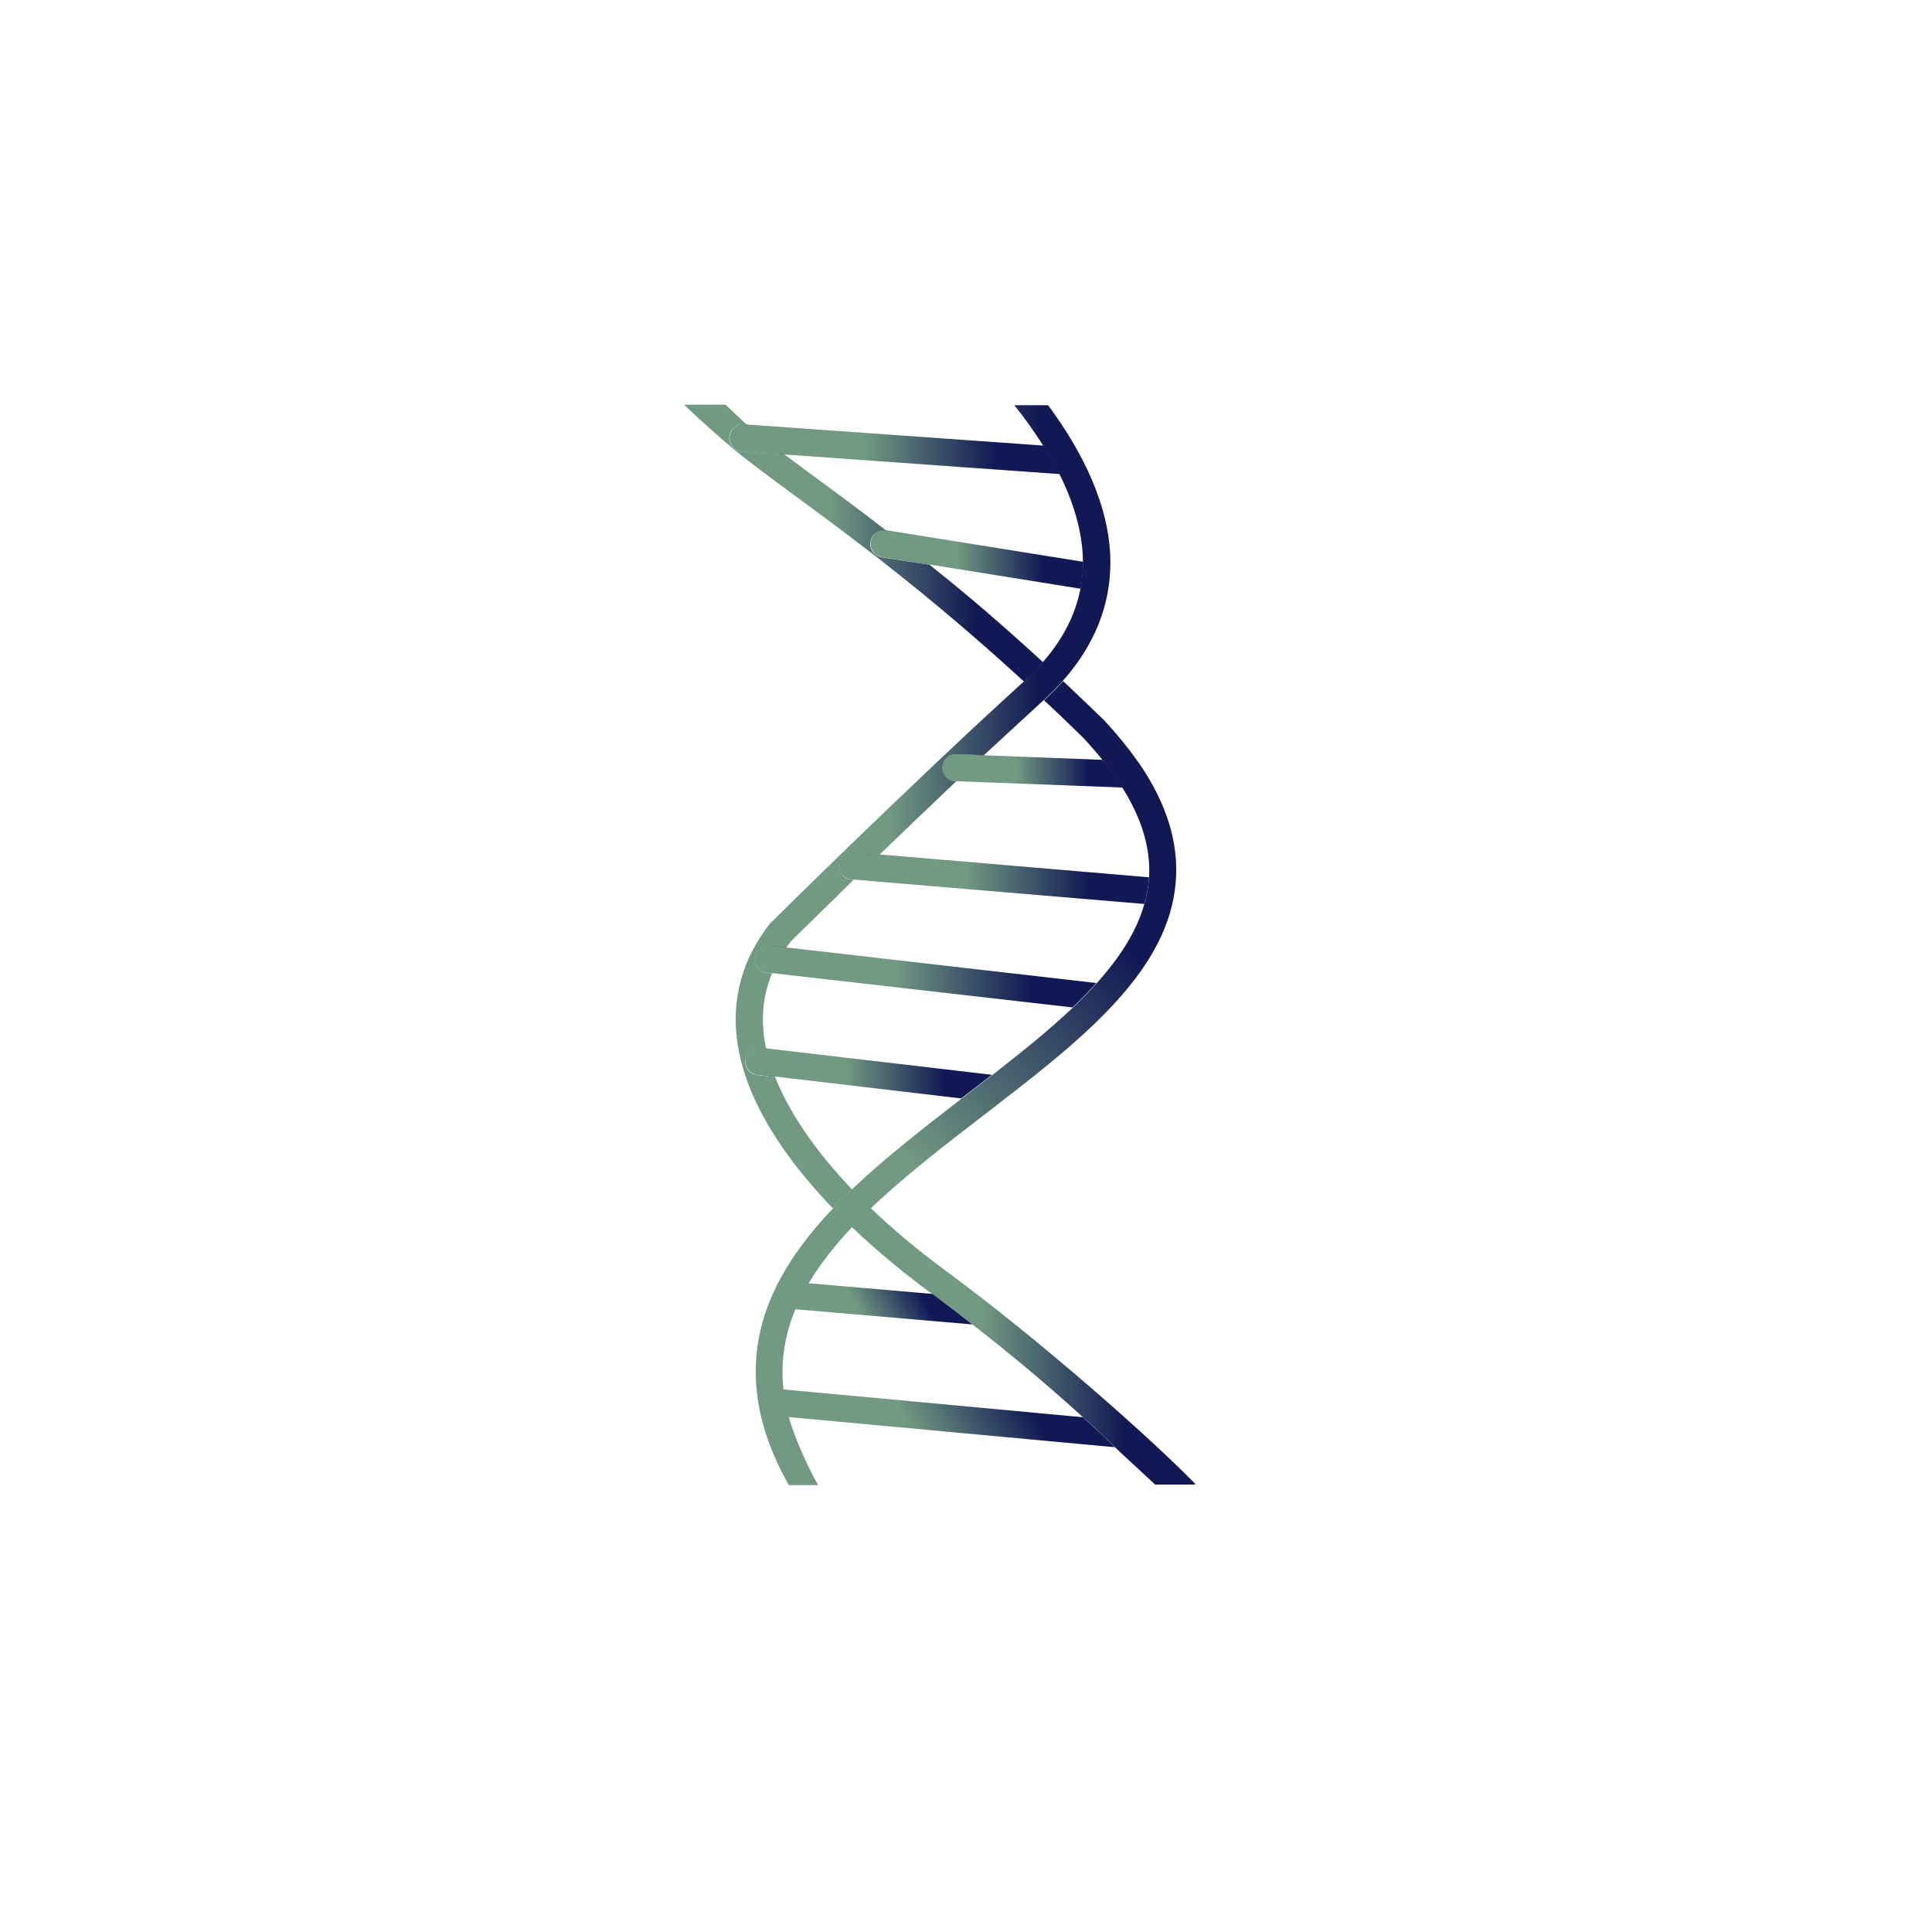 <?xml version="1.0" encoding="UTF-8"?>
<!-- Generator: Adobe Illustrator 26.2.1, SVG Export Plug-In . SVG Version: 6.00 Build 0)  -->
<svg xmlns="http://www.w3.org/2000/svg" xmlns:xlink="http://www.w3.org/1999/xlink" version="1.1" x="0px" y="0px" viewBox="0 0 760 760" style="enable-background:new 0 0 760 760;" xml:space="preserve">
<style type="text/css">
	.st0{display:none;}
	.st1{fill:url(#SVGID_1_);}
	.st2{fill:#FFFFFF;}
	.st3{fill:none;stroke:#111954;stroke-width:8;stroke-miterlimit:10;}
	.st4{fill:url(#SVGID_00000130628272634858266760000011918689810816356266_);}
	.st5{fill:none;stroke:#729982;stroke-width:8;stroke-miterlimit:10;}
	.st6{fill:url(#SVGID_00000177452637878234494060000006375788500432313738_);}
	.st7{fill:url(#SVGID_00000157272773304456909450000006089443106428310432_);}
	.st8{fill:url(#SVGID_00000070803191039525867800000007224775595494522503_);}
	.st9{fill:url(#SVGID_00000176007074689156475850000008045852492928822151_);}
	.st10{fill:url(#SVGID_00000036224038086007498690000006857688975962970778_);}
	.st11{fill:url(#SVGID_00000083066404841698773740000002508562639697474723_);}
	.st12{fill:url(#SVGID_00000160880058393892244910000011019099107514770304_);}
	.st13{fill:url(#SVGID_00000069399804553543641570000003667129190204218272_);}
	.st14{fill:url(#SVGID_00000057827845468494942540000013871802437739134881_);}
	.st15{fill:url(#SVGID_00000067236660563721512790000014302996065645608361_);}
	.st16{fill:url(#SVGID_00000011028042979653173570000016374187235753842616_);}
	.st17{fill:url(#SVGID_00000052090567452626492090000013980855567385982611_);}
	.st18{fill:url(#SVGID_00000059296768054773820830000004525067406496189869_);}
	.st19{fill:url(#SVGID_00000009574682601850731500000018160239823837634742_);}
	.st20{fill:url(#SVGID_00000083789923748679897320000007364145712890054805_);}
	.st21{fill:url(#SVGID_00000062874083096759467260000008784317176578235019_);}
	.st22{fill:url(#SVGID_00000088851882926043420380000017934893193433907878_);}
	.st23{fill:url(#SVGID_00000107552906338176576080000003912335915657114760_);}
	.st24{fill:url(#SVGID_00000046334744272541029990000000409929655940492697_);}
	.st25{fill:url(#SVGID_00000049212442108494141170000013033446999409330310_);}
	.st26{fill:url(#SVGID_00000162335072196078047240000013349527073112981385_);}
	.st27{fill:url(#SVGID_00000008831575594066196740000008520601022515070877_);}
	.st28{fill:url(#SVGID_00000150815594796941270070000011733952945980027572_);}
	.st29{fill:url(#SVGID_00000016776025003087256300000009090477664702117268_);}
	.st30{fill:url(#SVGID_00000051365256309839375190000007023808467783935934_);}
	.st31{fill:url(#SVGID_00000015326151227508737110000002317656954945444780_);}
</style>
<g id="Camada_1" class="st0">
	
		<linearGradient id="SVGID_1_" gradientUnits="userSpaceOnUse" x1="-2657.928" y1="-5386.407" x2="-2656.928" y2="-5386.407" gradientTransform="matrix(752.716 0 0 752.716 2000669.875 4054814)">
		<stop offset="0" style="stop-color:#729982"></stop>
		<stop offset="0.115" style="stop-color:#729982"></stop>
		<stop offset="0.682" style="stop-color:#111954"></stop>
		<stop offset="1" style="stop-color:#111954"></stop>
	</linearGradient>
	<path class="st1" d="M752.7,379.7h3.5c0,207.6-168.3,375.9-375.9,375.9S4.5,587.2,4.5,379.7C4.5,172.1,172.8,3.8,380.3,3.8   s375.9,168.3,375.9,375.9L752.7,379.7l-3.5,0c0-101.9-41.3-194.1-108-260.8s-159-108-260.8-108s-194.1,41.3-260.8,108   c-66.7,66.8-108,158.9-108,260.8s41.3,194.1,108,260.8s158.9,108,260.8,108c101.9,0,194.1-41.3,260.8-108s108-159,108-260.8   L752.7,379.7L752.7,379.7z"></path>
	<path class="st2" d="M233.1,155.7v-8.4c0-4.9,4-8.9,8.9-8.9h314c4.9,0,8.9,4,8.9,8.9v433.3c0,4.9-4,8.9-8.9,8.9h-7.8"></path>
	<path class="st3" d="M233.1,155.7v-8.4c0-4.9,4-8.9,8.9-8.9h314c4.9,0,8.9,4,8.9,8.9v433.3c0,4.9-4,8.9-8.9,8.9h-7.8"></path>
	<path class="st2" d="M217.6,171.4V163c0-4.9,3.9-8.9,8.8-8.9h310.1c4.8,0,8.8,4,8.8,8.9v433.3c0,4.9-3.9,8.9-8.8,8.9h-7.7"></path>
	<path class="st3" d="M217.6,171.4V163c0-4.9,3.9-8.9,8.8-8.9h310.1c4.8,0,8.8,4,8.8,8.9v433.3c0,4.9-3.9,8.9-8.8,8.9h-7.7"></path>
	<path class="st2" d="M254.1,615.8h262.2c5.3,0,9.6-4.3,9.6-9.6V181.3c0-5.3-4.3-9.6-9.6-9.6H209.3c-5.3,0-9.6,4.3-9.6,9.6v375.3   L254.1,615.8z"></path>
	
		<linearGradient id="SVGID_00000049925955778575792280000003961826952678771609_" gradientUnits="userSpaceOnUse" x1="-2655.338" y1="-5378.156" x2="-2654.338" y2="-5378.156" gradientTransform="matrix(334.346 0 0 334.346 887997.25 1798558.875)">
		<stop offset="0" style="stop-color:#729982"></stop>
		<stop offset="0.201" style="stop-color:#729982"></stop>
		<stop offset="0.5" style="stop-color:#111954"></stop>
		<stop offset="1" style="stop-color:#111954"></stop>
	</linearGradient>
	<path style="fill:url(#SVGID_00000049925955778575792280000003961826952678771609_);" d="M254.1,615.8v-3.5h262.2   c3.4,0,6.1-2.8,6.1-6.1V181.3c0-3.4-2.8-6.1-6.1-6.1H209.3c-3.4,0-6.1,2.8-6.1,6.1v373.9l53.5,58.2L254.1,615.8v-3.5V615.8   l-2.6,2.4L196.1,558V181.3c0-7.3,5.9-13.1,13.1-13.1h307.1c7.3,0,13.1,5.9,13.1,13.1v424.9c0,7.3-5.9,13.1-13.1,13.1H252.6l-1-1.1   L254.1,615.8z"></path>
	<path class="st5" d="M199.6,556.6h43.9c5.4,0,9.7,4.3,9.7,9.7v49.5"></path>
	<path class="st2" d="M278.4,337.7c0,25.7,10.6,48.9,27.7,65.5c1.1,1.1,2.3,2.2,3.5,3.2c1.1,0.9,2.2,1.8,3.4,2.8   c8.9,7.8,20.4,20.8,21.3,36.8c0.2,3.1,0,6.4-0.7,9.7c0,0,0,0.1,0,0.1H405c0,0,0-0.1,0-0.1c-0.7-3.3-0.9-6.6-0.7-9.7   c1-16,12.4-29,21.3-36.8c1.2-1,2.3-2,3.4-2.8c1.2-1,2.4-2.1,3.5-3.2c17.1-16.6,27.7-39.8,27.7-65.5c0-50.1-40.5-90.8-90.5-91.2   h-0.8C318.8,246.9,278.4,287.6,278.4,337.7"></path>
	
		<linearGradient id="SVGID_00000001657094675307085080000011776840605969991328_" gradientUnits="userSpaceOnUse" x1="-2668.215" y1="-5366.844" x2="-2667.215" y2="-5366.844" gradientTransform="matrix(-189.744 0 0 189.744 -505813.656 1018677.5)">
		<stop offset="0" style="stop-color:#729982"></stop>
		<stop offset="0.201" style="stop-color:#729982"></stop>
		<stop offset="0.5" style="stop-color:#111954"></stop>
		<stop offset="1" style="stop-color:#111954"></stop>
	</linearGradient>
	<path style="fill:url(#SVGID_00000001657094675307085080000011776840605969991328_);" d="M278.4,337.7h3.5c0,24.7,10.2,47,26.6,63   l0.1,0.1l-0.1-0.1c1.1,1.1,2.2,2.1,3.3,3l-2.3,2.7l2.2-2.7c1.1,0.9,2.3,1.8,3.5,2.9c9.2,8.1,21.4,21.6,22.5,39.2   c0,0.8,0.1,1.6,0.1,2.4c0,2.7-0.3,5.5-0.9,8.2l-3.4-0.7h3.5c0,0.6-0.1,0.8-0.1,0.8l-3.4-0.7v-3.5H405v3.5l-3.4,0.7l1.1-0.2   l-1.1,0.3l0-0.1l1.1-0.2l-1.1,0.2l0-0.1c-0.6-2.8-0.9-5.6-0.9-8.3c0-0.8,0-1.6,0.1-2.4c1.1-17.6,13.3-31.1,22.5-39.2   c1.2-1.1,2.4-2.1,3.5-2.9l2.2,2.7l-2.3-2.6c1.1-1,2.3-2,3.3-3.1l0,0l0,0c16.4-16,26.6-38.3,26.6-63c0-48.2-38.9-87.4-87-87.8l0,0   h-0.7l0,0h0c-48.1,0.4-87,39.5-87,87.8L278.4,337.7l-3.5,0c0-52.1,42-94.3,94-94.8l0,0h0.8h0.1h-0.1c52,0.4,94,42.7,94,94.8   c0,26.7-11,50.8-28.8,68l0,0c-1.2,1.2-2.4,2.3-3.7,3.4l0,0l0,0c-1,0.9-2.2,1.8-3.3,2.8c-8.7,7.5-19.4,20-20.1,34.4   c0,0.6-0.1,1.3-0.1,1.9c0,2.2,0.2,4.5,0.7,6.8l-3.4,0.7l3.4-0.9c0.1,0.2,0.1,0.3,0.1,0.3l0.8,4.2h-79.9l0.8-4.2l2.8,0.6h-2.9   c0-0.5,0.1-0.5,0-0.6l2.8,0.6h-2.9v-0.4l0.1-0.4c0.5-2.3,0.7-4.6,0.7-6.8c0-0.7,0-1.3-0.1-2c-0.8-14.3-11.5-26.8-20.1-34.4   c-1.1-1-2.2-1.9-3.3-2.8l0,0l0,0c-1.3-1.1-2.5-2.2-3.7-3.4l0,0c-17.7-17.2-28.8-41.3-28.8-68L278.4,337.7L278.4,337.7z"></path>
	<path class="st2" d="M368.7,530.5c0.2,0,0.4,0,0.6,0s0.4,0,0.6,0c40.5-0.4,36.7-24.4,36.7-24.4H332C332,506,328.1,530,368.7,530.5"></path>
	
		<linearGradient id="SVGID_00000032622613404275317620000015732202115643357323_" gradientUnits="userSpaceOnUse" x1="-2678.854" y1="-5332.97" x2="-2677.854" y2="-5332.97" gradientTransform="matrix(-82.676 0 0 82.676 -221065.766 441425.781)">
		<stop offset="0" style="stop-color:#729982"></stop>
		<stop offset="0.201" style="stop-color:#729982"></stop>
		<stop offset="0.5" style="stop-color:#111954"></stop>
		<stop offset="1" style="stop-color:#111954"></stop>
	</linearGradient>
	<path style="fill:url(#SVGID_00000032622613404275317620000015732202115643357323_);" d="M368.7,530.5l0-3.5c0.2,0,0.4,0,0.5,0   l0,3.5l0-3.5c0.2,0,0.4,0,0.5,0c32.8-0.9,32.8-15.1,33.3-19.3c0-0.8-0.1-1.1-0.1-1.1l3.5-0.6v3.5H332v-3.5l3.5,0.6   c0,0-0.1,0.3-0.1,1.1c0.5,4.2,0.5,18.4,33.3,19.3L368.7,530.5l0,3.5c-17.6-0.2-27.8-4.7-33.6-10.5c-5.8-5.8-6.6-12.5-6.6-15.8   c0-1.3,0.1-2.1,0.1-2.2l0.5-2.9h80.4l0.5,2.9c0,0.1,0.1,1,0.1,2.2c0,3.3-0.9,9.9-6.6,15.8c-5.8,5.8-16,10.3-33.6,10.5   c-0.2,0-0.4,0-0.6,0h-0.1h0.1c-0.2,0-0.4,0-0.6,0L368.7,530.5z"></path>
	<path class="st2" d="M398.7,509.4l6.2-0.4c4.1,0,7.4-4.1,7.4-9.1c0-5-3.2-9.1-7.3-9.1c-0.1,0-0.1,0-0.2,0l-6.1,0.4   c-19.6,1.4-39.2,1.4-58.8,0l-6.1-0.4c-0.1,0-0.1,0-0.2,0c-4,0.1-7.3,4.1-7.3,9.1c0,5,3.3,9.1,7.4,9.1l6.2,0.4   c9.4,0.6,18.7,1,28.1,1"></path>
	
		<linearGradient id="SVGID_00000018952115752465848970000010355921278111895224_" gradientUnits="userSpaceOnUse" x1="-2676.575" y1="-5340.224" x2="-2675.575" y2="-5340.224" gradientTransform="matrix(-94.04 0 0 94.04 -251289.406 502696.281)">
		<stop offset="0" style="stop-color:#729982"></stop>
		<stop offset="0.201" style="stop-color:#729982"></stop>
		<stop offset="0.5" style="stop-color:#111954"></stop>
		<stop offset="1" style="stop-color:#111954"></stop>
	</linearGradient>
	<path style="fill:url(#SVGID_00000018952115752465848970000010355921278111895224_);" d="M398.4,505.9l6.4-0.4h0.1   c1.5,0,3.9-2,3.9-5.6c0-3.6-2.3-5.6-3.8-5.6l0.1-3.5v3.5h0h-0.1l-0.1-3.5l0.2,3.5l-6.1,0.4c-9.9,0.7-19.8,1-29.6,1   c-9.9,0-19.8-0.3-29.6-1l-6.1-0.4l0.2-3.5l-0.2,3.5l0-0.2v0.2h0l0-0.2v0.2c0,0,0,0.1-0.9-0.1l0.8-3.4l0.1,3.5c-1.5,0-3.8,2-3.8,5.6   c0,3.6,2.4,5.6,3.9,5.6h0.1l6.4,0.4c9.3,0.6,18.5,1,27.8,1l0,7c-9.4,0-18.9-0.4-28.3-1l-6.2-0.4l0.2-3.5v3.5   c-6.6-0.2-10.9-6.2-10.9-12.6c0-6.4,4.2-12.4,10.7-12.6l0.5,0l0.4,0.1l-0.8,3.3v-3.4c0,0.1,0-0.1,0.8,0.1l-0.8,3.3v-3.4   c0.1,0,0.2,0,0.4,0h0.1l6.1,0.4c9.7,0.7,19.4,1,29.2,1c9.7,0,19.5-0.3,29.2-1l6.2-0.4h0.1h0.2h0h0.1h0c6.5,0.2,10.7,6.2,10.7,12.6   c0,6.5-4.2,12.5-10.9,12.7V509l0.2,3.5l-6.2,0.4L398.4,505.9L398.4,505.9z"></path>
	<path class="st2" d="M382.8,496.9c5.3-0.2,10.6-0.4,15.9-0.8l6.2-0.4c4.1,0,7.4-4.1,7.4-9.1c0-5-3.2-9.1-7.3-9.1   c-0.1,0-0.1,0-0.2,0l-6.1,0.4l-29.4,1c-9.8,0-19.6-0.3-29.4-1l-6.1-0.4c-0.1,0-0.1,0-0.2,0c-4,0.1-7.3,4.1-7.3,9.1   c0,5,3.3,9.1,7.4,9.1l6.2,0.4"></path>
	
		<linearGradient id="SVGID_00000073692669407018118290000009991736785226948774_" gradientUnits="userSpaceOnUse" x1="-2676.575" y1="-5340.225" x2="-2675.575" y2="-5340.225" gradientTransform="matrix(-94.04 0 0 94.04 -251289.406 502682.906)">
		<stop offset="0" style="stop-color:#729982"></stop>
		<stop offset="0.201" style="stop-color:#729982"></stop>
		<stop offset="0.5" style="stop-color:#111954"></stop>
		<stop offset="1" style="stop-color:#111954"></stop>
	</linearGradient>
	<path style="fill:url(#SVGID_00000073692669407018118290000009991736785226948774_);" d="M382.6,493.4c5.3-0.2,10.5-0.4,15.8-0.8   l6.4-0.4h0.1c1.5,0,3.9-2,3.9-5.6c0-3.6-2.3-5.6-3.8-5.6l0.1-3.5v3.5h0h-0.1l-0.1-3.5l0.2,3.5l-6.2,0.4l-29.5,1h-0.1   c-9.9,0-19.8-0.3-29.6-1l-6.1-0.4l0.2-3.5l-0.2,3.5l0-0.6v0.6h0l0-0.6v0.6c0,0-0.1,0.1-0.9-0.1l0.9-3.4l0.1,3.5   c-1.5,0-3.8,2-3.8,5.6c0,3.6,2.4,5.6,3.9,5.6h0.1l6.4,0.4l-0.5,7l-6.2-0.4l0.2-3.5v3.5c-6.6-0.1-10.9-6.2-10.9-12.6   c0-6.4,4.2-12.4,10.7-12.6l0.5,0l0.5,0.1l-0.9,3.3v-3.4c0,0.1,0.1-0.1,0.9,0.1l-0.9,3.3v-3.4c0,0,0.2,0,0.4,0l0,0l6.2,0.4   c9.7,0.7,19.4,1,29.2,1v3.5l-0.1-3.5l29.3-1l6.2-0.4h0.1h0.2h0l0,0h0.1c6.5,0.2,10.8,6.2,10.7,12.6c0,6.5-4.2,12.5-10.9,12.6v-3.5   l0.2,3.5l-6.2,0.4c-5.3,0.4-10.7,0.6-16,0.8L382.6,493.4L382.6,493.4z"></path>
	<path class="st2" d="M398.7,482.4l6.2-0.4c4.1,0,7.4-4.1,7.4-9.1c0-5-3.2-9.1-7.3-9.1c-0.1,0-0.1,0-0.2,0l-6.1,0.4   c-19.6,1.4-39.2,1.4-58.8,0l-6.1-0.4c-0.1,0-0.1,0-0.2,0c-4,0.1-7.3,4.1-7.3,9.1c0,5,3.3,9.1,7.4,9.1l6.2,0.4   c9.8,0.7,19.6,1,29.4,1"></path>
	
		<linearGradient id="SVGID_00000046310677045451668490000000923801572524759471_" gradientUnits="userSpaceOnUse" x1="-2676.575" y1="-5340.224" x2="-2675.575" y2="-5340.224" gradientTransform="matrix(-94.04 0 0 94.04 -251289.406 502669.156)">
		<stop offset="0" style="stop-color:#729982"></stop>
		<stop offset="0.201" style="stop-color:#729982"></stop>
		<stop offset="0.5" style="stop-color:#111954"></stop>
		<stop offset="1" style="stop-color:#111954"></stop>
	</linearGradient>
	<path style="fill:url(#SVGID_00000046310677045451668490000000923801572524759471_);" d="M398.4,478.9l6.4-0.4h0.1   c1.5,0,3.9-2,3.9-5.6c0-3.6-2.3-5.6-3.8-5.6l0.1-3.5v3.5h0h-0.1l-0.1-3.5l0.2,3.5l-6.1,0.4c-9.9,0.7-19.8,1-29.6,1   c-9.9,0-19.8-0.3-29.6-1l-6.1-0.4l0.2-3.5l-0.2,3.5l0-0.2v0.2h0l0-0.2v0.2c0,0,0,0.1-0.9-0.1l0.8-3.4l0.1,3.5c-1.5,0-3.8,2-3.8,5.6   c0,3.6,2.4,5.6,3.9,5.6h0.1l6.4,0.4c9.7,0.7,19.4,1,29.2,1v7c-9.9,0-19.8-0.3-29.6-1l-6.2-0.4l0.2-3.5v3.5   c-6.6-0.1-10.9-6.2-10.9-12.6c0-6.4,4.2-12.4,10.7-12.6l0.5,0l0.4,0.1l-0.8,3.3v-3.4c0,0.1,0-0.1,0.8,0.1l-0.8,3.3v-3.4   c0.1,0,0.2,0,0.4,0l0,0l6.2,0.4c9.7,0.7,19.4,1,29.2,1c9.7,0,19.5-0.3,29.2-1l6.2-0.4h0.1h0.2h0h0.1h0c6.5,0.2,10.7,6.2,10.7,12.6   c0,6.5-4.2,12.5-10.9,12.6v-3.5l0.2,3.5l-6.2,0.4L398.4,478.9L398.4,478.9z"></path>
	<path class="st2" d="M381.2,470.3c5.8-0.2,11.6-0.4,17.5-0.8l6.2-0.4c4.1,0,7.4-4.1,7.4-9.1c0-5-3.2-9.1-7.3-9.1   c-0.1,0-0.1,0-0.2,0l-6.1,0.4c-19.6,1.4-39.2,1.4-58.8,0l-6.1-0.4c-0.1,0-0.1,0-0.2,0c-4,0.1-7.3,4.1-7.3,9.1c0,5,3.3,9.1,7.4,9.1   l6.2,0.4c2.9,0.2,5.8,0.4,8.7,0.5"></path>
	
		<linearGradient id="SVGID_00000088102366804048313670000004220572391276337796_" gradientUnits="userSpaceOnUse" x1="-2676.575" y1="-5340.224" x2="-2675.575" y2="-5340.224" gradientTransform="matrix(-94.04 0 0 94.04 -251289.406 502656.281)">
		<stop offset="0" style="stop-color:#729982"></stop>
		<stop offset="0.201" style="stop-color:#729982"></stop>
		<stop offset="0.5" style="stop-color:#111954"></stop>
		<stop offset="1" style="stop-color:#111954"></stop>
	</linearGradient>
	<path style="fill:url(#SVGID_00000088102366804048313670000004220572391276337796_);" d="M381.1,466.8c5.8-0.2,11.5-0.4,17.3-0.8   l6.4-0.4h0.1c1.5,0,3.9-2,3.9-5.6c0-3.6-2.3-5.6-3.8-5.6l0.1-3.5v3.5h0h-0.1l-0.1-3.5l0.2,3.5l-6.1,0.4c-9.9,0.7-19.8,1-29.6,1   c-9.9,0-19.8-0.3-29.6-1l-6.1-0.4l0.2-3.5l-0.2,3.5l0-0.2v0.2h0l0-0.2v0.2c0,0,0,0.1-0.9-0.1l0.8-3.4l0.1,3.5c-1.5,0-3.8,2-3.8,5.6   c0,3.6,2.4,5.6,3.9,5.6h0.1l6.4,0.4c2.9,0.2,5.8,0.4,8.6,0.5l-0.3,7c-2.9-0.1-5.8-0.3-8.8-0.5l-6.2-0.4l0.2-3.5v3.5   c-6.6-0.1-10.9-6.2-10.9-12.6c0-6.4,4.2-12.4,10.7-12.6l0.5,0l0.4,0.1l-0.8,3.3v-3.4c0,0.1,0-0.1,0.8,0.1l-0.8,3.3v-3.4   c0.1,0,0.2,0,0.4,0l0,0l6.2,0.4c9.7,0.7,19.4,1,29.2,1c9.7,0,19.5-0.3,29.2-1l6.2-0.4h0.1h0.2h0h0.1h0c6.5,0.2,10.8,6.2,10.7,12.6   c0,6.5-4.2,12.5-10.9,12.6v-3.5l0.2,3.5l-6.2,0.4c-5.9,0.4-11.7,0.7-17.6,0.9L381.1,466.8L381.1,466.8z"></path>
</g>
<g id="Layer_2">
	<g>
		
			<linearGradient id="SVGID_00000019645910743858178060000002291871715099735451_" gradientUnits="userSpaceOnUse" x1="292.42" y1="179.862" x2="301.146" y2="171.136">
			<stop offset="4.358879e-02" style="stop-color:#729982"></stop>
			<stop offset="0.409" style="stop-color:#729982"></stop>
			<stop offset="0.807" style="stop-color:#111954"></stop>
			<stop offset="1" style="stop-color:#111954"></stop>
		</linearGradient>
		<path style="fill:url(#SVGID_00000019645910743858178060000002291871715099735451_);" d="M308.8,178.8l-16.8-1.2    c-2.9-0.2-5.1-2.7-4.9-5.7c0.2-2.8,2.5-5,5.3-5c0.1,0,0.2,0,0.4,0l1.1,0.1c0.7,0.6,1.2,1,1.6,1.3    C299.4,171.7,303.8,175.1,308.8,178.8z"></path>
		
			<linearGradient id="SVGID_00000055697176188387620580000004017702813062358185_" gradientUnits="userSpaceOnUse" x1="348.747" y1="222.301" x2="357.399" y2="213.649">
			<stop offset="4.358879e-02" style="stop-color:#729982"></stop>
			<stop offset="0.409" style="stop-color:#729982"></stop>
			<stop offset="0.807" style="stop-color:#111954"></stop>
			<stop offset="1" style="stop-color:#111954"></stop>
		</linearGradient>
		<path style="fill:url(#SVGID_00000055697176188387620580000004017702813062358185_);" d="M365.9,222.1l-18.9-3    c-2.9-0.5-4.9-3.2-4.4-6.1c0.4-2.6,2.7-4.5,5.2-4.5c0.3,0,0.6,0,0.9,0.1l0.1,0l0,0C354.2,212.8,359.9,217.3,365.9,222.1z"></path>
		
			<linearGradient id="SVGID_00000071536838587973805010000009436339377833309571_" gradientUnits="userSpaceOnUse" x1="261.072" y1="534.812" x2="473.483" y2="322.402">
			<stop offset="4.358879e-02" style="stop-color:#729982"></stop>
			<stop offset="0.409" style="stop-color:#729982"></stop>
			<stop offset="0.807" style="stop-color:#111954"></stop>
			<stop offset="1" style="stop-color:#111954"></stop>
		</linearGradient>
		<path style="fill:url(#SVGID_00000071536838587973805010000009436339377833309571_);" d="M462.5,347.1    c-2.8,33.5-33.8,59.4-68.3,86c-0.3,0.2-0.7,0.5-1,0.8c-2.2,1.7-4.3,3.3-6.5,5c-15.3,11.8-30.8,23.7-44,36.3    c-2.6,2.5-5.1,5-7.5,7.5c-6.7,7.1-12.5,14.4-17.1,22.1c-2,3.3-3.7,6.8-5.2,10.2c-3.2,7.7-5,15.7-5.1,24.2c0,2.4,0.1,4.9,0.4,7.4    c0.4,3.6,1.1,7.2,2.1,10.9c2,7.2,6.8,18.3,11.5,26.7h-11.5c-8.8-15.5-13.1-30.5-13-45c0.1-24.5,12.6-45.1,30.4-63.9    c2.4-2.5,4.9-5.1,7.5-7.5c13-12.4,28-24,42.9-35.5c0.7-0.5,1.5-1.1,2.2-1.7c3.3-2.6,6.6-5.1,9.9-7.6c11.4-8.9,22.3-17.6,31.7-26.5    c3.4-3.2,6.5-6.4,9.4-9.6c9-10,15.7-20.2,18.8-31.1c0.9-3.1,1.5-6.2,1.8-9.4c0-0.4,0.1-0.7,0.1-1.1c0.7-11.3-2.7-23-10.4-35.3    c-2.2-3.6-4.9-7.2-7.8-10.9c-2.2-2.8-4.6-5.5-7.2-8.4c-5.4-5.3-10.7-10.4-15.9-15.2c2.7-2.5,5.2-5,7.5-7.6    c5.2,4.9,10.5,10,16,15.3l0.2,0.2c5.1,5.5,9.5,10.9,13.2,16.2c0.1,0.2,0.2,0.3,0.4,0.5C459,316.1,463.8,331.7,462.5,347.1z"></path>
	</g>
	<g>
		
			<linearGradient id="SVGID_00000029013417829626124130000016676441276533610893_" gradientUnits="userSpaceOnUse" x1="289.541" y1="317.195" x2="436.751" y2="317.195">
			<stop offset="4.358879e-02" style="stop-color:#729982"></stop>
			<stop offset="0.409" style="stop-color:#729982"></stop>
			<stop offset="0.807" style="stop-color:#111954"></stop>
			<stop offset="1" style="stop-color:#111954"></stop>
		</linearGradient>
		<path style="fill:url(#SVGID_00000029013417829626124130000016676441276533610893_);" d="M436.8,220.8c0.1,17-6.1,32.8-18.6,46.9    c-2.3,2.6-4.8,5.1-7.5,7.6c-0.7,0.7-1.5,1.3-2.2,2c-7,6.4-14.2,13.1-21.5,19.8l-10.7-0.4c-1,0-1.9,0.2-2.7,0.6    c-1.6,0.9-2.7,2.5-2.8,4.5c-0.1,2.9,2.2,5.4,5.1,5.5l0.3,0c-10.7,10.1-21,20-30.2,28.9l-10.1-0.8c-1.1-0.1-2.1,0.1-3,0.6    c-1.5,0.8-2.6,2.4-2.8,4.3c-0.2,2.9,1.9,5.5,4.8,5.7l0.9,0.1c-13.5,13.2-23,22.5-24.6,24.1c-0.7,0.9-1.3,1.7-1.9,2.6l-6.4-0.7    c-1.1-0.1-2.2,0.1-3.1,0.6c-1.5,0.8-2.6,2.3-2.8,4.1c-0.3,2.9,1.8,5.5,4.7,5.9l2,0.2c-3.3,7.9-4.3,16.3-3.1,25.3    c0.2,1.3,0.4,2.7,0.8,4.4l-2.3-0.3c-1.1-0.1-2.2,0.1-3.1,0.6c-1.5,0.8-2.6,2.3-2.8,4.1c-0.3,2.9,1.7,5.6,4.7,5.9l7,0.8    c4.5,11.2,13.2,26.3,30.2,44.1c-2.6,2.5-5.1,5-7.5,7.5c-18.1-18.8-34.3-41.7-37.6-65.7c-2.3-16.8,2-32.3,12.8-46.2l0.5-0.5    c0.5-0.5,53.8-53.3,98-93.5c0.5-0.4,1-0.8,1.4-1.3c2.7-2.5,5.2-5,7.5-7.6c7.9-9,12.8-18.6,14.8-28.8c0.7-3.5,1-7,1-10.6v-0.1    c-0.1-11.5-3.6-23.2-9.2-34.4c-1.9-3.8-4-7.5-6.3-11.1c-3.5-5.5-7.3-10.9-11.5-16.1h13.3C426.2,178.2,436.6,199.4,436.8,220.8z"></path>
		
			<linearGradient id="SVGID_00000176740539608481058060000012618963985746973625_" gradientUnits="userSpaceOnUse" x1="293.244" y1="417.845" x2="304.99" y2="417.845">
			<stop offset="4.358879e-02" style="stop-color:#729982"></stop>
			<stop offset="0.409" style="stop-color:#729982"></stop>
			<stop offset="0.807" style="stop-color:#111954"></stop>
			<stop offset="1" style="stop-color:#111954"></stop>
		</linearGradient>
		<path style="fill:url(#SVGID_00000176740539608481058060000012618963985746973625_);" d="M305,423.6l-7-0.8c-2.9-0.3-5-3-4.7-5.9    c0.2-1.8,1.3-3.3,2.8-4.1c0.9-0.5,2-0.7,3.1-0.6l2.3,0.3C302.2,415.5,303.2,419.2,305,423.6z"></path>
		
			<linearGradient id="SVGID_00000054267744953797104870000005861216398386107541_" gradientUnits="userSpaceOnUse" x1="296.988" y1="377.342" x2="309.28" y2="377.342">
			<stop offset="4.358879e-02" style="stop-color:#729982"></stop>
			<stop offset="0.409" style="stop-color:#729982"></stop>
			<stop offset="0.807" style="stop-color:#111954"></stop>
			<stop offset="1" style="stop-color:#111954"></stop>
		</linearGradient>
		<path style="fill:url(#SVGID_00000054267744953797104870000005861216398386107541_);" d="M309.3,372.7c-2.3,3.3-4.1,6.6-5.5,10.1    l-2-0.2c-2.9-0.3-5-3-4.7-5.9c0.2-1.8,1.3-3.3,2.8-4.1c0.9-0.5,2-0.7,3.1-0.6L309.3,372.7z"></path>
		
			<linearGradient id="SVGID_00000173158223791634571550000007976444732984286650_" gradientUnits="userSpaceOnUse" x1="330.082" y1="340.635" x2="345.96" y2="340.635">
			<stop offset="4.358879e-02" style="stop-color:#729982"></stop>
			<stop offset="0.409" style="stop-color:#729982"></stop>
			<stop offset="0.807" style="stop-color:#111954"></stop>
			<stop offset="1" style="stop-color:#111954"></stop>
		</linearGradient>
		<path style="fill:url(#SVGID_00000173158223791634571550000007976444732984286650_);" d="M346,336.2c-3.6,3.5-7,6.8-10.2,9.8    l-0.9-0.1c-2.9-0.3-5.1-2.8-4.8-5.7c0.2-1.9,1.2-3.4,2.8-4.3c0.9-0.5,1.9-0.7,3-0.6L346,336.2z"></path>
		
			<linearGradient id="SVGID_00000007404538103615195400000011293040782268317064_" gradientUnits="userSpaceOnUse" x1="370.786" y1="301.983" x2="387.04" y2="301.983">
			<stop offset="4.358879e-02" style="stop-color:#729982"></stop>
			<stop offset="0.409" style="stop-color:#729982"></stop>
			<stop offset="0.807" style="stop-color:#111954"></stop>
			<stop offset="1" style="stop-color:#111954"></stop>
		</linearGradient>
		<path style="fill:url(#SVGID_00000007404538103615195400000011293040782268317064_);" d="M387,297.1c-3.6,3.4-7.3,6.8-10.9,10.2    l-0.3,0c-2.9-0.1-5.2-2.6-5.1-5.5c0.1-2,1.2-3.6,2.8-4.5c0.8-0.4,1.8-0.7,2.7-0.6L387,297.1z"></path>
		
			<linearGradient id="SVGID_00000112600295839252364810000008702149458092143750_" gradientUnits="userSpaceOnUse" x1="327.7" y1="525.845" x2="470.19" y2="525.845">
			<stop offset="4.358879e-02" style="stop-color:#729982"></stop>
			<stop offset="0.409" style="stop-color:#729982"></stop>
			<stop offset="0.807" style="stop-color:#111954"></stop>
			<stop offset="1" style="stop-color:#111954"></stop>
		</linearGradient>
		<path style="fill:url(#SVGID_00000112600295839252364810000008702149458092143750_);" d="M470.2,583.7L470,584h-15.6    c-6.5-6.1-14.1-13-15.9-14.8c-4.1-4-8.3-8-12.6-11.8c-14.8-13.5-30-26-43.4-36.4c-5.6-4.4-11-8.4-15.8-12c-0.3-0.2-0.7-0.5-1-0.7    c-8.8-6.5-19.7-15.2-30.5-25.5c-2.5-2.4-5.1-4.9-7.6-7.5c2.4-2.5,4.9-5.1,7.5-7.5c2.3,2.5,4.9,5,7.5,7.5    c8.1,7.8,17.8,16,29.3,24.5C408.1,526.4,451.1,564.3,470.2,583.7z"></path>
	</g>
	<g>
		
			<linearGradient id="SVGID_00000008841233501233433720000011149080792452509877_" gradientUnits="userSpaceOnUse" x1="207.845" y1="528.764" x2="321.573" y2="528.764" gradientTransform="matrix(0.881 -0.473 0.473 0.881 -114.757 218.805)">
			<stop offset="4.358879e-02" style="stop-color:#729982"></stop>
			<stop offset="0.409" style="stop-color:#729982"></stop>
			<stop offset="0.807" style="stop-color:#111954"></stop>
			<stop offset="1" style="stop-color:#111954"></stop>
		</linearGradient>
		<path style="fill:url(#SVGID_00000008841233501233433720000011149080792452509877_);" d="M438.5,569.3l-133-12.3    c-2.9-0.3-5.1-2.9-4.8-5.8c0.2-1.8,1.3-3.4,2.8-4.2c0.9-0.5,1.9-0.7,3-0.6l119.5,11.1C430.2,561.3,434.4,565.2,438.5,569.3z"></path>
	</g>
	<g>
		
			<linearGradient id="SVGID_00000055703030673815264930000010993632165660959677_" gradientUnits="userSpaceOnUse" x1="232.971" y1="477.123" x2="295.101" y2="477.123" gradientTransform="matrix(0.881 -0.473 0.473 0.881 -114.757 218.805)">
			<stop offset="4.358879e-02" style="stop-color:#729982"></stop>
			<stop offset="0.409" style="stop-color:#729982"></stop>
			<stop offset="0.807" style="stop-color:#111954"></stop>
			<stop offset="1" style="stop-color:#111954"></stop>
		</linearGradient>
		<path style="fill:url(#SVGID_00000055703030673815264930000010993632165660959677_);" d="M382.5,521l-71.1-6.1    c-2.9-0.2-5.1-2.8-4.8-5.7c0.1-1.9,1.3-3.5,2.8-4.3c0.9-0.5,1.9-0.7,3-0.6l54.4,4.7C371.6,512.6,376.9,516.6,382.5,521z"></path>
	</g>
	<g>
		
			<linearGradient id="SVGID_00000066484087310393891260000001725167736808753033_" gradientUnits="userSpaceOnUse" x1="347.007" y1="429.671" x2="347.007" y2="429.671" gradientTransform="matrix(0.881 -0.473 0.473 0.881 -114.757 218.805)">
			<stop offset="4.358879e-02" style="stop-color:#729982"></stop>
			<stop offset="0.409" style="stop-color:#729982"></stop>
			<stop offset="0.807" style="stop-color:#111954"></stop>
			<stop offset="1" style="stop-color:#111954"></stop>
		</linearGradient>
		<path style="fill:url(#SVGID_00000066484087310393891260000001725167736808753033_);" d="M394.3,433.1L394.3,433.1z"></path>
		
			<linearGradient id="SVGID_00000160168707134579607330000010236423284885215891_" gradientUnits="userSpaceOnUse" x1="293.244" y1="422.13" x2="390.2" y2="422.13">
			<stop offset="4.358879e-02" style="stop-color:#729982"></stop>
			<stop offset="0.409" style="stop-color:#729982"></stop>
			<stop offset="0.807" style="stop-color:#111954"></stop>
			<stop offset="1" style="stop-color:#111954"></stop>
		</linearGradient>
		<path style="fill:url(#SVGID_00000160168707134579607330000010236423284885215891_);" d="M390.2,422.8c-3.3,2.5-6.6,5.1-9.9,7.6    c-0.7,0.6-1.4,1.1-2.2,1.7l-73.1-8.6l-7-0.8c-2.9-0.3-5-3-4.7-5.9c0.2-1.8,1.3-3.3,2.8-4.1c0.9-0.5,2-0.7,3.1-0.6l2.3,0.3    L390.2,422.8z"></path>
	</g>
	<g>
		
			<linearGradient id="SVGID_00000023252472282097220430000007556005739087058876_" gradientUnits="userSpaceOnUse" x1="296.988" y1="384.112" x2="431.34" y2="384.112">
			<stop offset="4.358879e-02" style="stop-color:#729982"></stop>
			<stop offset="0.409" style="stop-color:#729982"></stop>
			<stop offset="0.807" style="stop-color:#111954"></stop>
			<stop offset="1" style="stop-color:#111954"></stop>
		</linearGradient>
		<path style="fill:url(#SVGID_00000023252472282097220430000007556005739087058876_);" d="M431.3,386.7c-2.9,3.2-6.1,6.5-9.4,9.6    l-118.2-13.5l-2-0.2c-2.9-0.3-5-3-4.7-5.9c0.2-1.8,1.3-3.3,2.8-4.1c0.9-0.5,2-0.7,3.1-0.6l6.4,0.7L431.3,386.7z"></path>
	</g>
	<g>
		
			<linearGradient id="SVGID_00000078004205310043467210000014236275725905673090_" gradientUnits="userSpaceOnUse" x1="330.082" y1="345.455" x2="452" y2="345.455">
			<stop offset="4.358879e-02" style="stop-color:#729982"></stop>
			<stop offset="0.409" style="stop-color:#729982"></stop>
			<stop offset="0.807" style="stop-color:#111954"></stop>
			<stop offset="1" style="stop-color:#111954"></stop>
		</linearGradient>
		<path style="fill:url(#SVGID_00000078004205310043467210000014236275725905673090_);" d="M452,345.1c0,0.4,0,0.7-0.1,1.1    c-0.3,3.2-0.8,6.3-1.8,9.4L335.8,346l-0.9-0.1c-2.9-0.3-5.1-2.8-4.8-5.7c0.2-1.9,1.2-3.4,2.8-4.3c0.9-0.5,1.9-0.7,3-0.6l10.1,0.8    L452,345.1z"></path>
	</g>
	<g>
		
			<linearGradient id="SVGID_00000076570138222665377810000002987272447934851712_" gradientUnits="userSpaceOnUse" x1="370.786" y1="303.248" x2="441.62" y2="303.248">
			<stop offset="4.358879e-02" style="stop-color:#729982"></stop>
			<stop offset="0.409" style="stop-color:#729982"></stop>
			<stop offset="0.807" style="stop-color:#111954"></stop>
			<stop offset="1" style="stop-color:#111954"></stop>
		</linearGradient>
		<path style="fill:url(#SVGID_00000076570138222665377810000002987272447934851712_);" d="M441.6,309.8l-65.5-2.5l-0.3,0    c-2.9-0.1-5.2-2.6-5.1-5.5c0.1-2,1.2-3.6,2.8-4.5c0.8-0.4,1.8-0.7,2.7-0.6l10.7,0.4l46.8,1.8C436.8,302.6,439.4,306.2,441.6,309.8    z"></path>
		
			<linearGradient id="SVGID_00000165931167607918937150000005964755841084423047_" gradientUnits="userSpaceOnUse" x1="457.163" y1="337.358" x2="457.482" y2="337.358" gradientTransform="matrix(0.881 -0.473 0.473 0.881 -114.757 218.805)">
			<stop offset="4.358879e-02" style="stop-color:#729982"></stop>
			<stop offset="0.409" style="stop-color:#729982"></stop>
			<stop offset="0.807" style="stop-color:#111954"></stop>
			<stop offset="1" style="stop-color:#111954"></stop>
		</linearGradient>
		<path style="fill:url(#SVGID_00000165931167607918937150000005964755841084423047_);" d="M447.8,299.4l0,0.5    c-0.1-0.2-0.2-0.3-0.3-0.5L447.8,299.4z"></path>
	</g>
	<g>
		
			<linearGradient id="SVGID_00000128471667967650698150000010137474542315883146_" gradientUnits="userSpaceOnUse" x1="342.483" y1="220.075" x2="426.111" y2="220.075">
			<stop offset="4.358879e-02" style="stop-color:#729982"></stop>
			<stop offset="0.409" style="stop-color:#729982"></stop>
			<stop offset="0.807" style="stop-color:#111954"></stop>
			<stop offset="1" style="stop-color:#111954"></stop>
		</linearGradient>
		<path style="fill:url(#SVGID_00000128471667967650698150000010137474542315883146_);" d="M426.1,221c0,3.6-0.3,7.1-1,10.6    l-59.2-9.5l-18.9-3c-2.9-0.5-4.9-3.2-4.4-6.1c0.4-2.6,2.7-4.5,5.2-4.5c0.3,0,0.6,0,0.9,0.1l0.1,0l0,0L426.1,221z"></path>
	</g>
	<g>
		
			<linearGradient id="SVGID_00000068659300110043822300000017434285769497806526_" gradientUnits="userSpaceOnUse" x1="269.21" y1="213.65" x2="410.34" y2="213.65">
			<stop offset="4.358879e-02" style="stop-color:#729982"></stop>
			<stop offset="0.409" style="stop-color:#729982"></stop>
			<stop offset="0.807" style="stop-color:#111954"></stop>
			<stop offset="1" style="stop-color:#111954"></stop>
		</linearGradient>
		<path style="fill:url(#SVGID_00000068659300110043822300000017434285769497806526_);" d="M410.3,260.5c-2.2,2.6-4.7,5.1-7.5,7.6    c-37.3-34.2-66.6-55.8-89-72.3c-9.7-7.1-18.1-13.3-25.3-19.2c-3.4-2.8-12.7-10.9-19.4-17.4h16.3c3.4,3.2,6.4,6,8.3,7.8l-1.1-0.1    c-0.1,0-0.3,0-0.4,0c-2.8,0-5.1,2.2-5.3,5c-0.2,2.9,2,5.5,4.9,5.7l16.8,1.2c3.6,2.7,7.4,5.5,11.5,8.5c8.5,6.3,18,13.2,28.5,21.4    l-0.1,0c-0.3,0-0.6-0.1-0.9-0.1c-2.6,0-4.8,1.9-5.2,4.5c-0.5,2.9,1.5,5.6,4.4,6.1l18.9,3C379.2,232.9,394,245.5,410.3,260.5z"></path>
		
			<linearGradient id="SVGID_00000075880497098955566520000009637540365187595157_" gradientUnits="userSpaceOnUse" x1="287.007" y1="176.69" x2="416.86" y2="176.69">
			<stop offset="4.358879e-02" style="stop-color:#729982"></stop>
			<stop offset="0.409" style="stop-color:#729982"></stop>
			<stop offset="0.807" style="stop-color:#111954"></stop>
			<stop offset="1" style="stop-color:#111954"></stop>
		</linearGradient>
		<path style="fill:url(#SVGID_00000075880497098955566520000009637540365187595157_);" d="M416.9,186.5l-108.1-7.7l-16.8-1.2    c-2.9-0.2-5.1-2.7-4.9-5.7c0.2-2.8,2.5-5,5.3-5c0.1,0,0.2,0,0.4,0l1.1,0.1l116.8,8.3C412.9,179,415,182.7,416.9,186.5z"></path>
	</g>
</g>
</svg>
